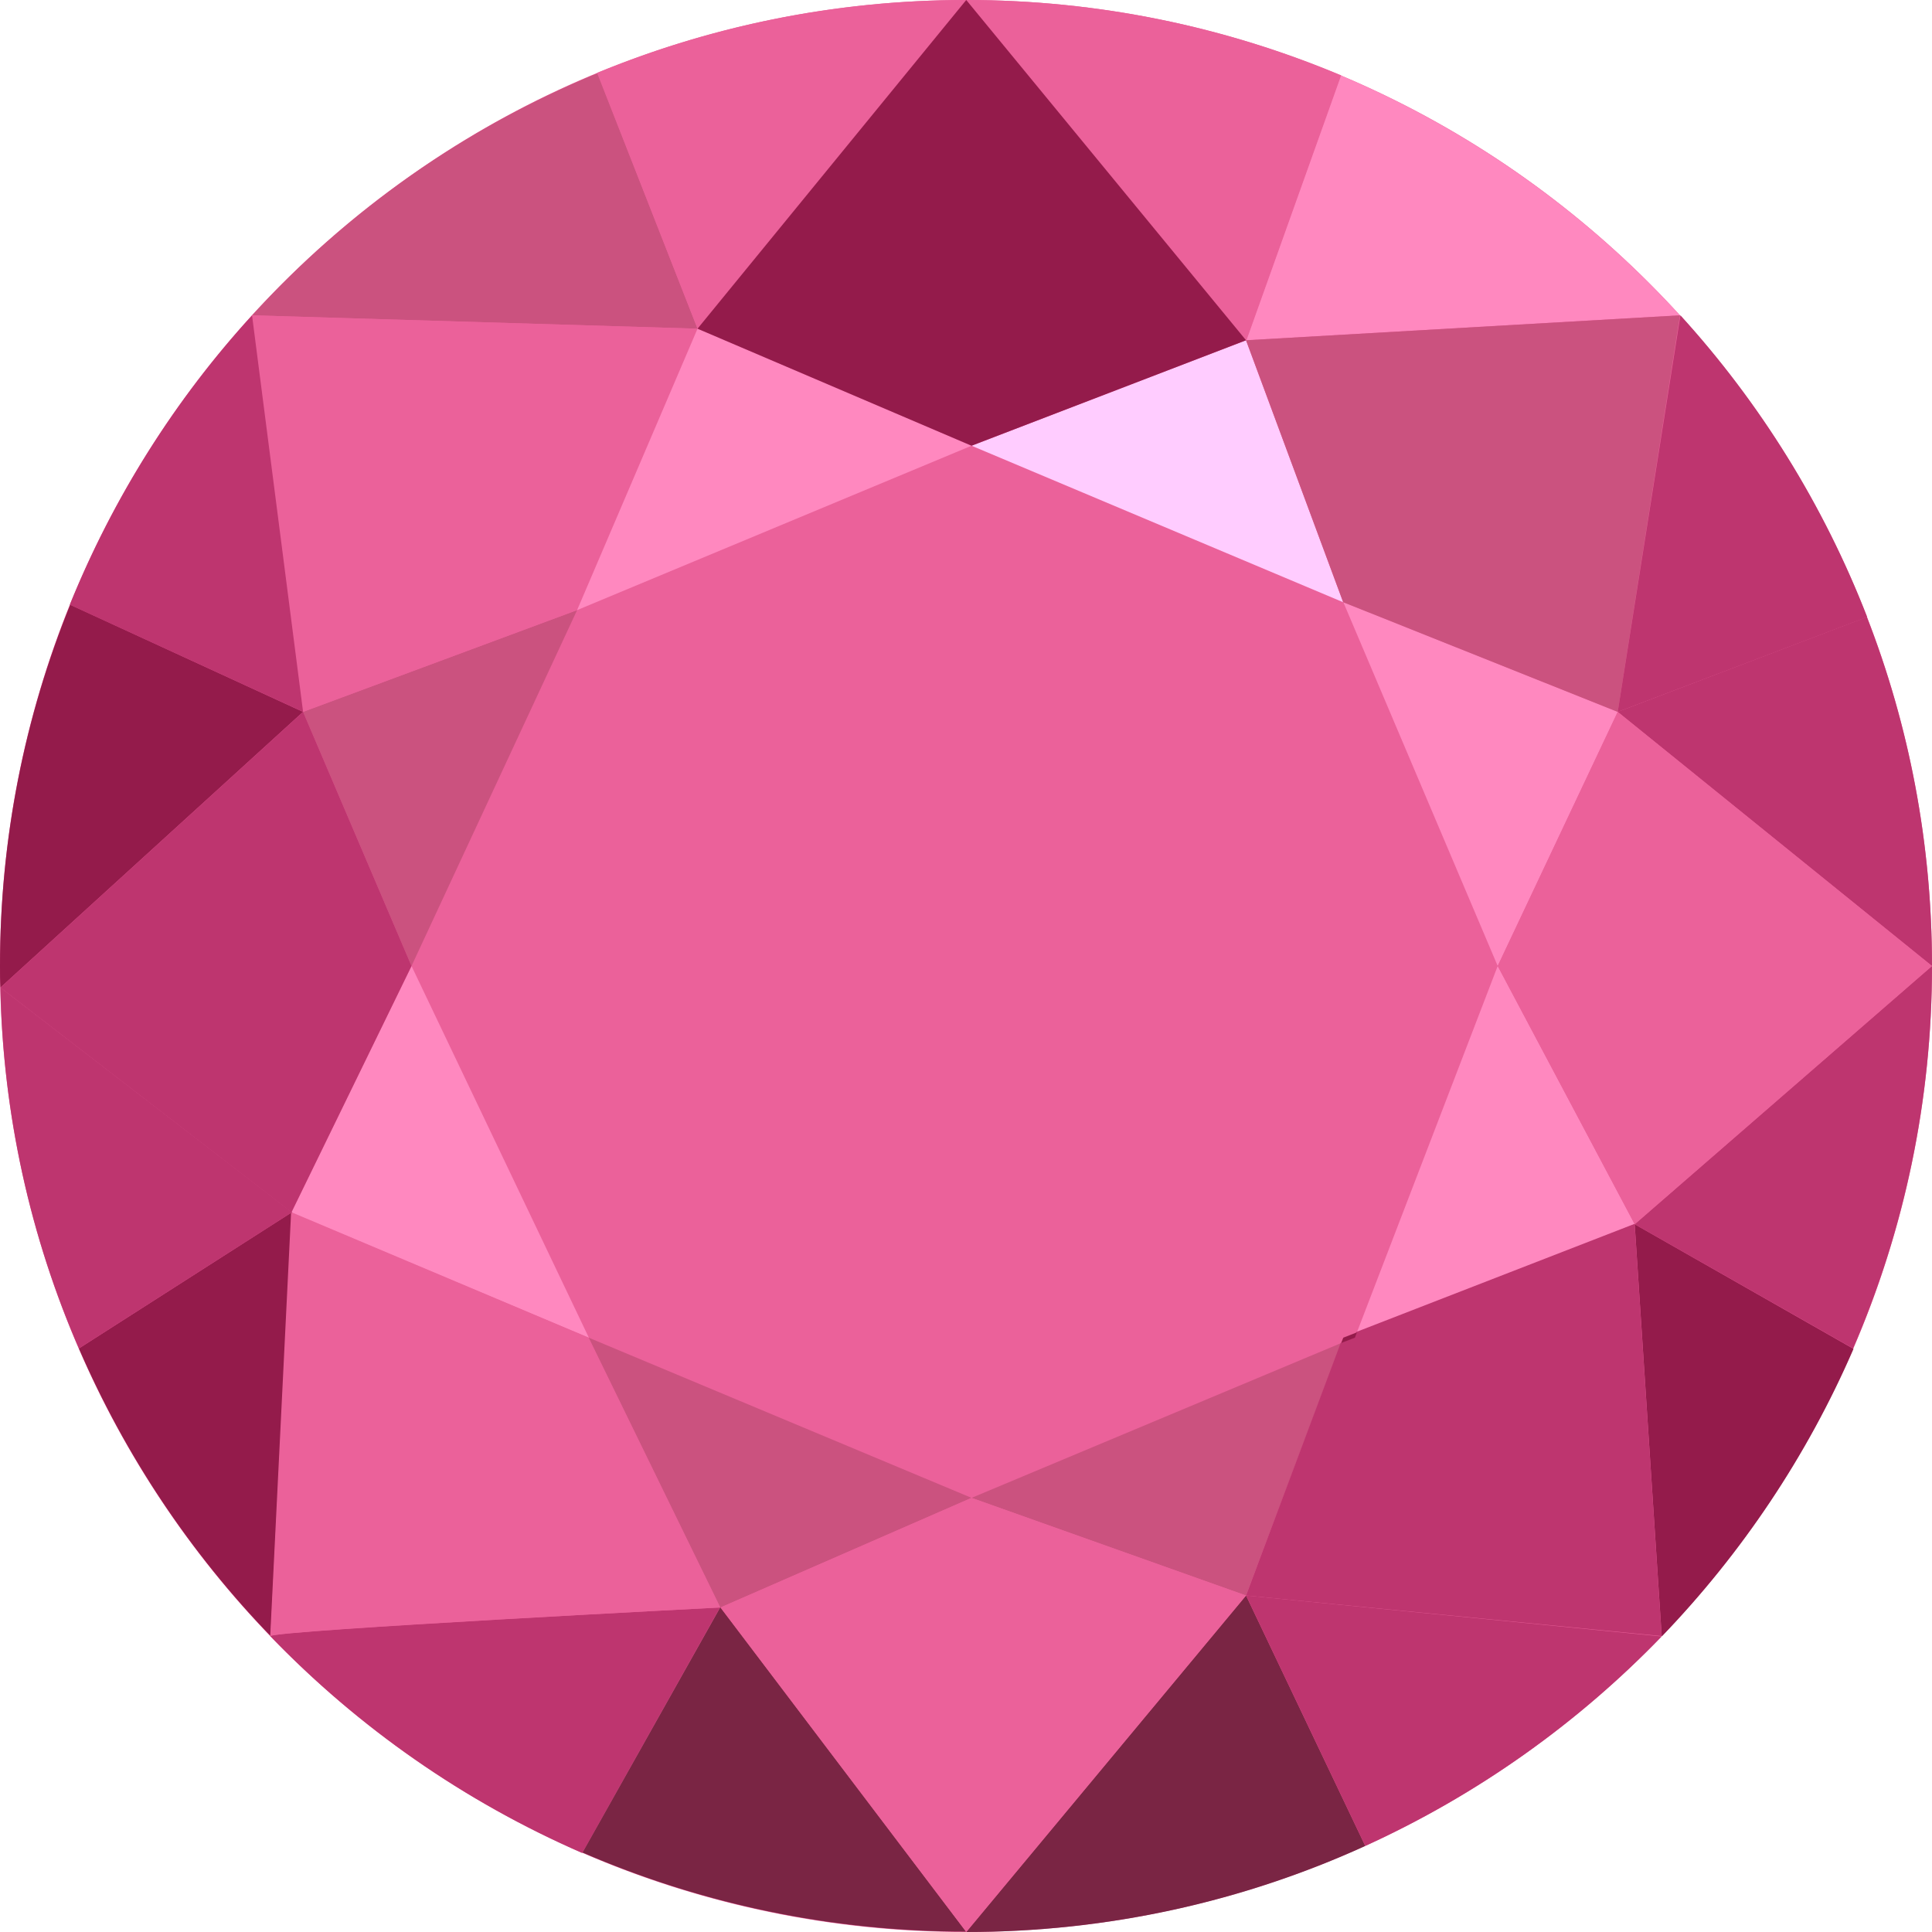 <svg width="24" height="24" viewBox="0 0 24 24" fill="none" xmlns="http://www.w3.org/2000/svg">
<path d="M12 24C18.627 24 24 18.627 24 12C24 5.373 18.627 0 12 0C5.373 0 0 5.373 0 12C0 18.627 5.373 24 12 24Z" fill="#EB619A"/>
<path d="M3.765 8.843L5.112 12L7.169 7.579L3.765 8.843Z" fill="#CB527F"/>
<path d="M3.131 3.917L8.665 4.083L7.423 0.909C5.772 1.588 4.312 2.623 3.131 3.917Z" fill="#CB527F"/>
<path d="M7.313 16.617L8.949 19.969L12.069 18.607L7.313 16.617Z" fill="#CB527F"/>
<path d="M3.621 15.059L7.315 16.617L5.112 12L3.621 15.059Z" fill="#FF88BF"/>
<path d="M3.131 3.917L3.765 8.843L7.169 7.579L8.665 4.083L3.131 3.917Z" fill="#EB619A"/>
<path d="M0 12C0 12.088 -2.92993e-06 12.18 0.005 12.268L3.765 8.843L0.872 7.512C0.309 8.9 0 10.411 0 12Z" fill="#941B4B"/>
<path d="M0.867 7.512L3.765 8.843L3.131 3.917C2.176 4.961 1.408 6.18 0.867 7.512Z" fill="#BE356F"/>
<path d="M0.005 12.268L3.621 15.059L5.112 12L3.765 8.843L0.005 12.268Z" fill="#BE356F"/>
<path d="M0.98 16.751C1.557 18.083 2.368 19.296 3.362 20.324L3.626 15.059L0.98 16.751Z" fill="#941B4B"/>
<path d="M12.069 18.607L15.478 19.82L16.66 16.684L12.069 18.607Z" fill="#CB527F"/>
<path d="M0.005 12.267C0.036 13.856 0.381 15.372 0.98 16.751L3.627 15.059L0.005 12.267Z" fill="#BE356F"/>
<path d="M12.069 5.537L16.685 7.481L15.478 4.227L12.069 5.537Z" fill="#FFCCFF"/>
<path d="M7.169 7.579L12.069 5.537L8.665 4.083L7.169 7.579Z" fill="#FF88BF"/>
<path d="M16.856 16.551L20.307 15.208L18.605 12L16.856 16.551Z" fill="#FF88BF"/>
<path d="M16.687 7.48L18.605 12L20.096 8.843L16.687 7.48Z" fill="#FF88BF"/>
<path d="M20.307 15.208L20.643 20.329C21.637 19.296 22.448 18.088 23.025 16.756L20.307 15.208Z" fill="#941B4B"/>
<path d="M20.096 8.843L24 12C24 10.473 23.716 9.013 23.191 7.665L20.096 8.843Z" fill="#BE356F"/>
<path d="M20.307 15.208L23.02 16.751C23.649 15.296 24 13.687 24 12L20.307 15.208Z" fill="#BE356F"/>
<path d="M18.605 12L20.307 15.208L24 12L20.096 8.843L18.605 12Z" fill="#EB619A"/>
<path d="M15.479 19.82L20.642 20.324L20.306 15.203L16.851 16.545L16.825 16.612L16.654 16.684L15.479 19.82Z" fill="#BE356F"/>
<path d="M3.357 20.324C3.357 20.329 3.357 20.329 3.357 20.324C4.451 21.46 5.767 22.38 7.232 23.019L8.944 19.969C8.949 19.969 3.451 20.247 3.357 20.324Z" fill="#BE356F"/>
<path d="M7.417 0.905L8.665 4.083L12.003 0C10.377 0 8.831 0.324 7.417 0.905Z" fill="#EB619A"/>
<path d="M7.236 23.013C8.696 23.645 10.31 23.995 12.002 23.995L8.949 19.964L7.236 23.013Z" fill="#7A2544"/>
<path d="M12.003 24C13.772 24 15.448 23.62 16.96 22.931L15.479 19.82L12.003 24Z" fill="#7A2544"/>
<path d="M15.479 19.82L16.96 22.931C18.346 22.299 19.595 21.413 20.642 20.329L15.479 19.82Z" fill="#BE356F"/>
<path d="M15.479 4.227L20.869 3.917C19.704 2.643 18.269 1.62 16.654 0.936L15.479 4.227Z" fill="#FF88BF"/>
<path d="M15.479 4.227L16.686 7.481L20.096 8.843L20.869 3.917L15.479 4.227Z" fill="#CB527F"/>
<path d="M12.003 0L15.484 4.227L16.66 0.936C15.227 0.335 13.653 0 12.003 0Z" fill="#EB619A"/>
<path d="M20.096 8.843L23.195 7.665C22.653 6.272 21.864 5.003 20.875 3.917L20.096 8.843Z" fill="#BE356F"/>
<path d="M8.665 4.083L12.069 5.537L15.479 4.227L12.003 0L8.665 4.083Z" fill="#941B4B"/>
<path d="M16.66 16.684L16.831 16.617L16.856 16.551L16.687 16.617L16.66 16.684Z" fill="#941B4B"/>
<path d="M3.357 20.324C3.451 20.252 8.944 19.969 8.944 19.969L7.309 16.617L3.616 15.064L3.357 20.324Z" fill="#EB619A"/>
<path d="M8.949 19.969L12.003 24L15.479 19.82L12.069 18.607L8.949 19.969Z" fill="#EB619A"/>
</svg>
